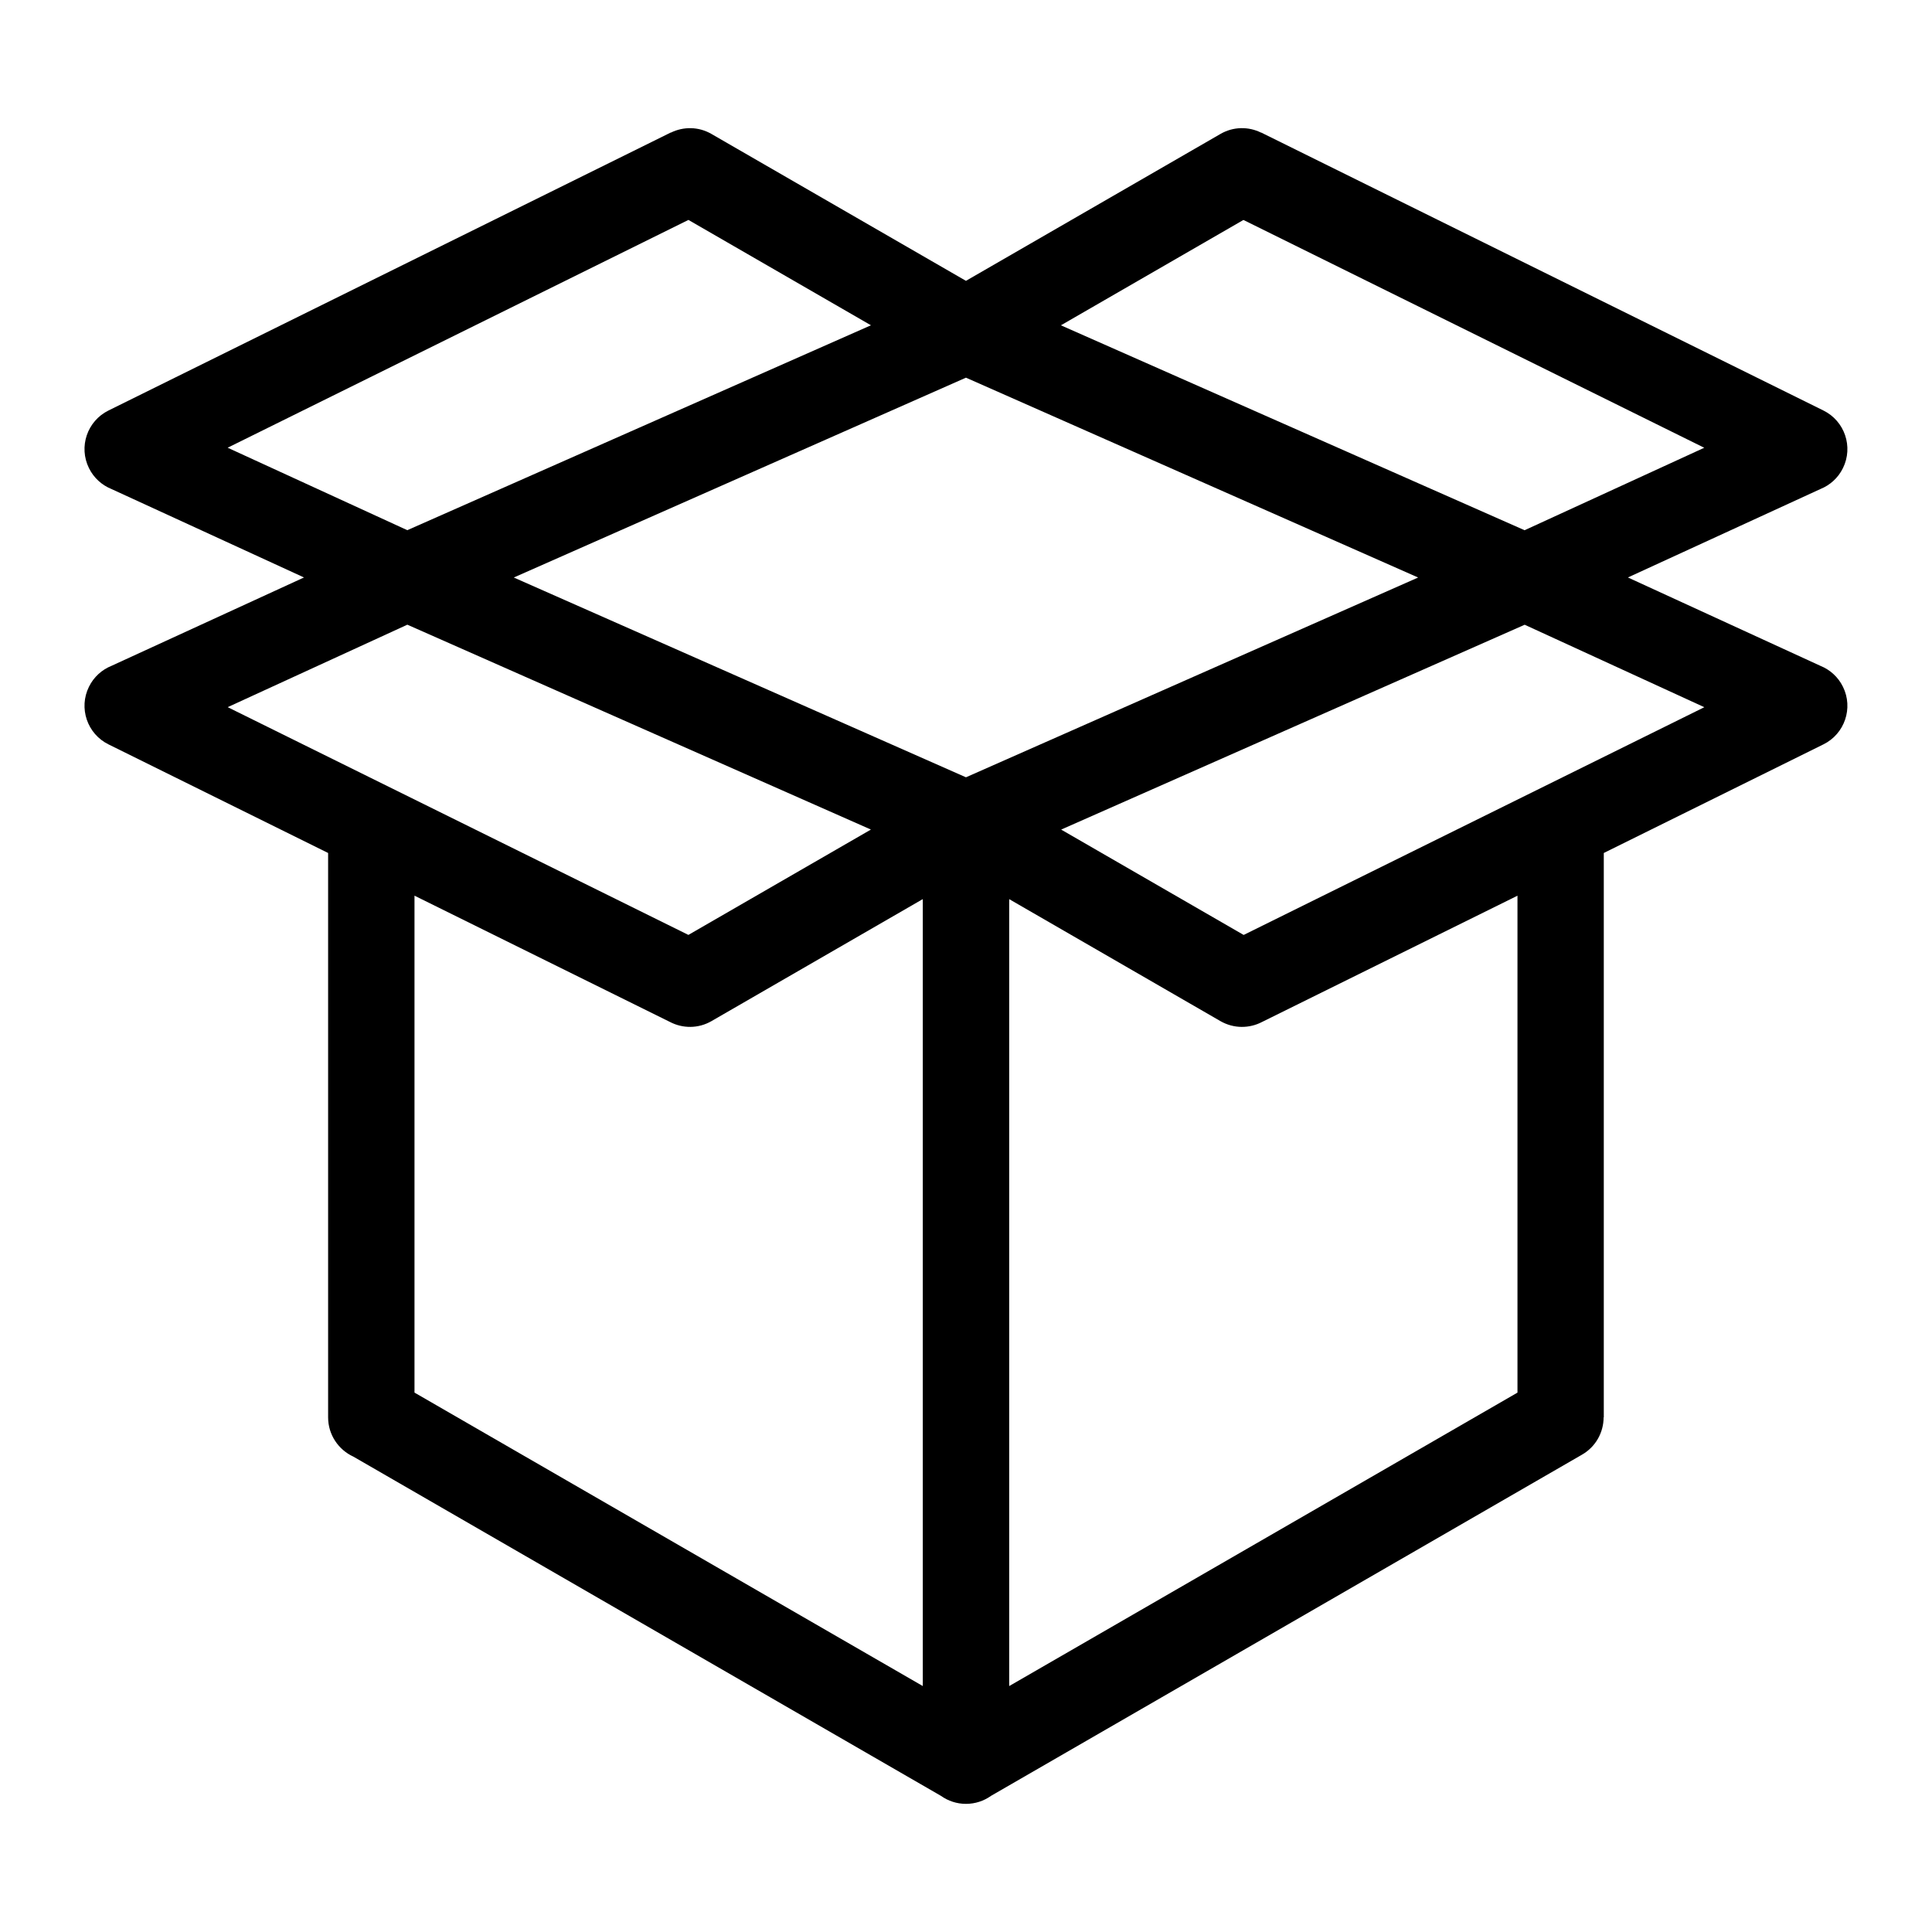 <?xml version="1.0" encoding="UTF-8"?>
<!-- Uploaded to: ICON Repo, www.iconrepo.com, Generator: ICON Repo Mixer Tools -->
<svg fill="#000000" width="800px" height="800px" version="1.1" viewBox="144 144 512 512" xmlns="http://www.w3.org/2000/svg">
 <path d="m425.2 363.84 48.383 27.93 122.08-60.352-47.609-21.855-122.85 54.293zm-13.754 18.426v208.56l134.7-77.766v-131.69l-67.699 33.465c-3.356 1.754-7.496 1.797-11.02-0.227l-55.984-32.328zm-4.82 237.66c-1.875 1.328-4.156 2.117-6.637 2.117-2.465 0-4.746-0.785-6.621-2.117l-155.72-89.902c-3.945-1.812-6.695-5.789-6.695-10.414v-149.56l-58.191-28.777c-5.652-2.781-7.981-9.629-5.184-15.281 1.285-2.613 3.445-4.519 5.957-5.531l51.027-23.426-51.027-23.441c-2.508-1.012-4.672-2.918-5.957-5.531-2.797-5.652-0.469-12.5 5.184-15.281l149.01-73.668 0.016 0.031c3.297-1.617 7.301-1.633 10.715 0.332l67.484 38.949 67.484-38.949c3.414-1.965 7.422-1.965 10.715-0.332l0.016-0.031 149.01 73.668c5.652 2.781 7.981 9.629 5.184 15.281-1.285 2.613-3.445 4.519-5.957 5.531l-51.027 23.441 51.027 23.426c2.508 1.012 4.672 2.918 5.957 5.531 2.797 5.652 0.469 12.5-5.184 15.281l-58.191 28.777v149.56h-0.047c0 3.945-2.055 7.785-5.715 9.887l-156.64 90.43zm-18.078-29.094v-208.56l-55.984 32.328c-3.523 2.039-7.664 1.98-11.02 0.227l-67.699-33.465v131.69l134.7 77.766zm-13.723-360.62-48.383-27.93-122.11 60.367 47.609 21.855 122.88-54.305zm25.164 13.875-119.83 52.961 119.83 52.945 119.83-52.945zm73.547-41.805-48.383 27.93 122.88 54.305 47.609-21.855-122.11-60.367zm-147.12 189.49 48.383-27.93-122.85-54.293-47.609 21.855 122.08 60.352z"/>
</svg>